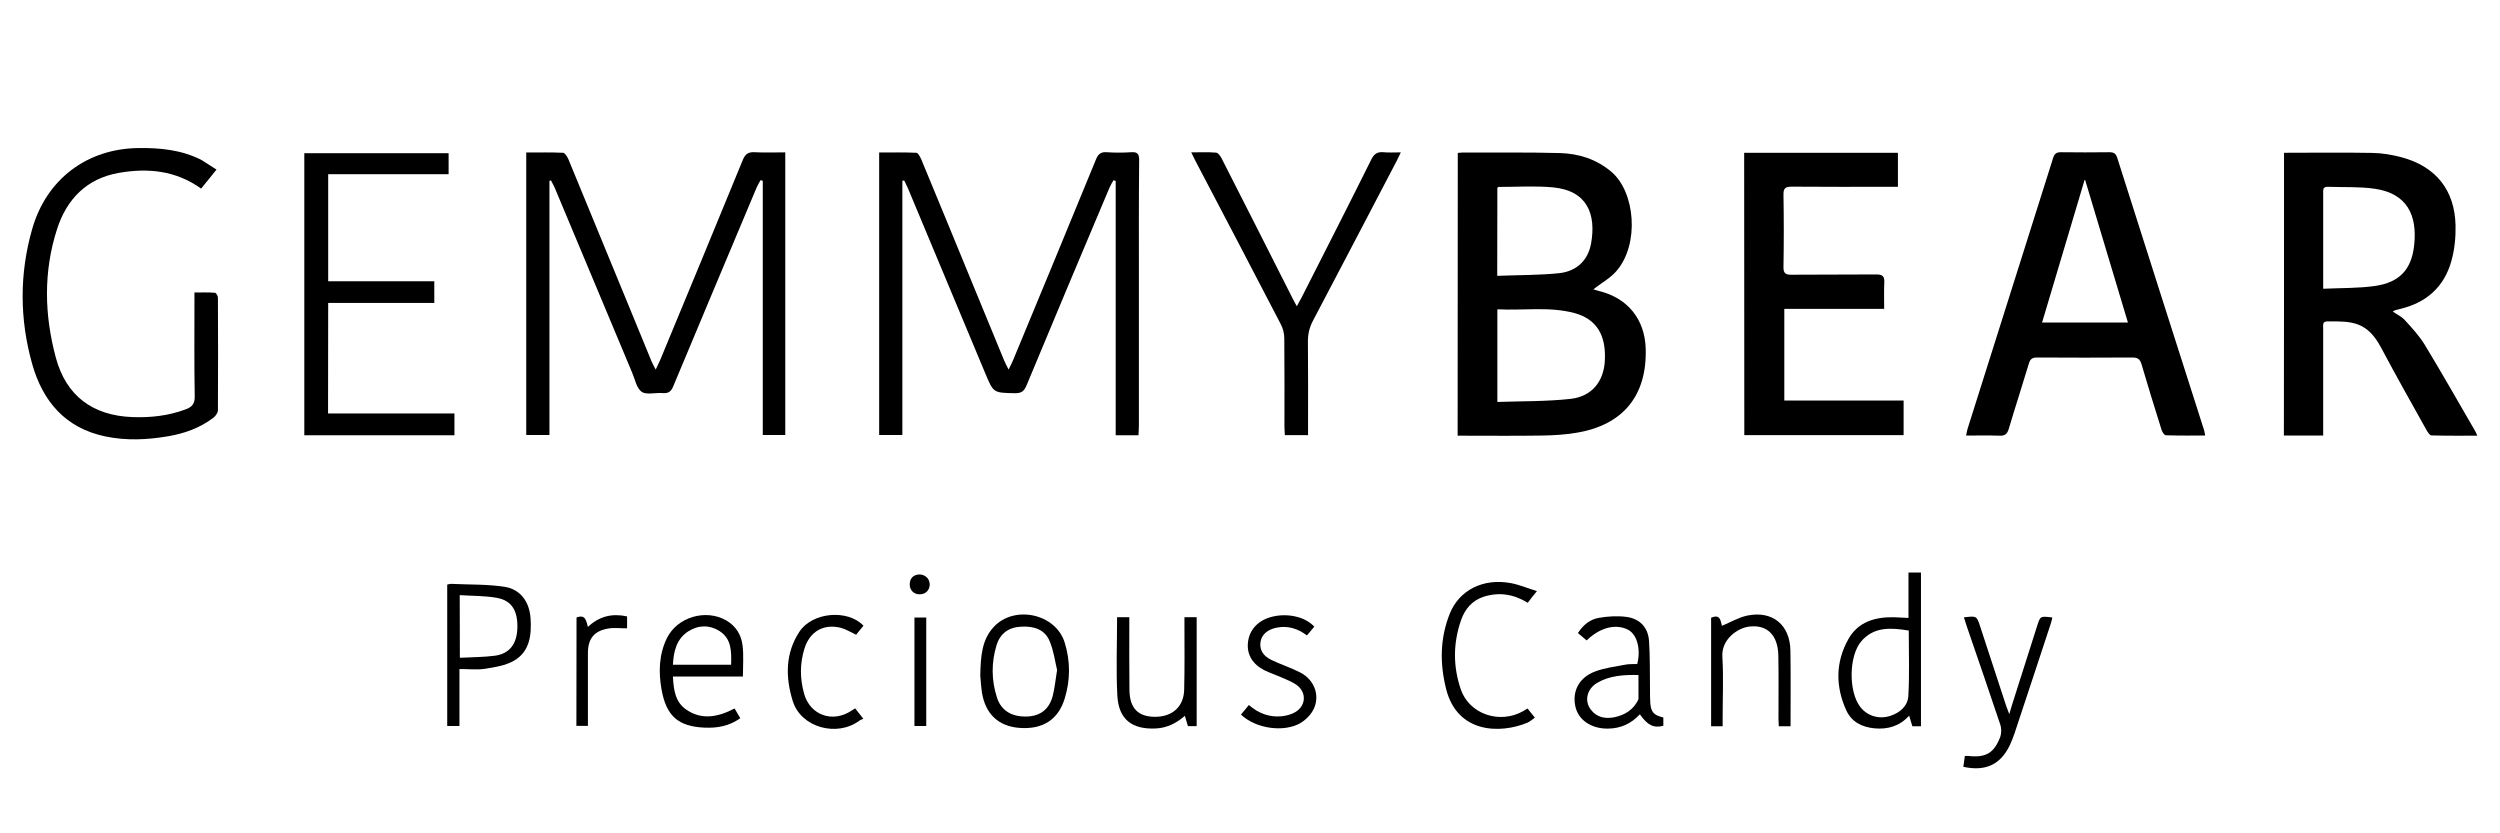 <?xml version="1.0" encoding="utf-8"?>
<!-- Generator: Adobe Illustrator 26.0.3, SVG Export Plug-In . SVG Version: 6.00 Build 0)  -->
<svg version="1.1" id="Laag_1" xmlns="http://www.w3.org/2000/svg" xmlns:xlink="http://www.w3.org/1999/xlink" x="0px" y="0px"
	 viewBox="0 0 180 60" style="enable-background:new 0 0 180 60;" xml:space="preserve">
<g>
	<path d="M104.96,11.01c0.16-0.01,0.28-0.03,0.4-0.03c2.32,0.01,4.64-0.02,6.95,0.04c1.36,0.04,2.62,0.43,3.71,1.35
		c1.71,1.44,2.05,5.2,0.36,7.15c-0.45,0.52-1.09,0.86-1.66,1.31c0.09,0.03,0.24,0.08,0.4,0.12c2.06,0.5,3.3,2.02,3.37,4.13
		c0.11,3.4-1.63,5.53-4.99,6.08c-0.83,0.14-1.69,0.19-2.53,0.2c-1.82,0.03-3.65,0.01-5.47,0.01c-0.17,0-0.35,0-0.55,0
		C104.96,24.57,104.96,17.81,104.96,11.01z M107.81,22.27c0,2.25,0,4.4,0,6.67c1.78-0.06,3.53-0.03,5.26-0.22
		c1.55-0.17,2.41-1.26,2.48-2.78c0.09-1.82-0.6-2.95-2.15-3.39C111.57,22.05,109.71,22.37,107.81,22.27z M107.8,19.86
		c1.53-0.06,3-0.04,4.45-0.19c1.23-0.13,2.08-0.88,2.31-2.15c0.37-2.09-0.27-3.8-2.75-4.03c-1.3-0.12-2.61-0.03-3.92-0.03
		c-0.03,0-0.05,0.05-0.08,0.07C107.8,15.59,107.8,17.66,107.8,19.86z"/>
	<path d="M164.45,11c2.15,0,4.26-0.03,6.36,0.01c0.7,0.01,1.41,0.13,2.09,0.31c2.47,0.66,3.84,2.35,3.9,4.91
		c0.02,0.85-0.07,1.74-0.3,2.56c-0.52,1.88-1.82,3.02-3.72,3.46c-0.1,0.02-0.21,0.05-0.31,0.08c-0.05,0.01-0.09,0.05-0.19,0.1
		c0.31,0.22,0.65,0.37,0.87,0.62c0.51,0.56,1.04,1.13,1.43,1.77c1.25,2.06,2.43,4.15,3.64,6.23c0.04,0.07,0.07,0.15,0.15,0.32
		c-1.14,0-2.22,0.01-3.31-0.02c-0.12,0-0.27-0.25-0.36-0.4c-1.09-1.96-2.2-3.92-3.25-5.9c-1-1.89-2.07-1.93-3.88-1.91
		c-0.37,0-0.3,0.28-0.3,0.5c0,1.81,0,3.61,0,5.42c0,0.76,0,1.51,0,2.3c-0.97,0-1.88,0-2.83,0C164.45,24.56,164.45,17.81,164.45,11z
		 M167.27,20.79c1.31-0.06,2.53-0.03,3.73-0.2c1.77-0.26,2.63-1.18,2.82-2.94c0.24-2.17-0.53-3.73-2.84-4.06
		c-1.11-0.16-2.26-0.1-3.39-0.14c-0.36-0.01-0.32,0.24-0.32,0.47c0,1.5,0,3.01,0,4.51C167.27,19.17,167.27,19.91,167.27,20.79z"/>
	<path d="M158.77,31.36c-0.97,0-1.9,0.01-2.83-0.02c-0.11,0-0.26-0.24-0.31-0.4c-0.49-1.57-0.98-3.13-1.44-4.71
		c-0.11-0.38-0.28-0.49-0.67-0.49c-2.28,0.02-4.57,0.01-6.85,0c-0.34,0-0.49,0.1-0.59,0.43c-0.47,1.57-0.98,3.13-1.45,4.71
		c-0.11,0.36-0.27,0.51-0.66,0.49c-0.78-0.03-1.55-0.01-2.41-0.01c0.04-0.19,0.06-0.34,0.1-0.47c2.05-6.5,4.11-13,6.16-19.5
		c0.09-0.3,0.22-0.43,0.55-0.43c1.17,0.02,2.34,0.01,3.5,0c0.31,0,0.47,0.08,0.57,0.4c2.08,6.55,4.17,13.09,6.26,19.63
		C158.73,31.1,158.74,31.2,158.77,31.36z M150.11,12.89c-1.05,3.52-2.07,6.92-3.08,10.33c2.1,0,4.12,0,6.18,0
		C152.18,19.78,151.17,16.4,150.11,12.89z"/>
	<path d="M39.56,13.02c0,6.09,0,12.17,0,18.3c-0.59,0-1.11,0-1.67,0c0-6.76,0-13.51,0-20.34c0.89,0,1.77-0.02,2.65,0.02
		c0.14,0.01,0.31,0.29,0.39,0.48c1.46,3.53,2.91,7.06,4.36,10.59c0.54,1.31,1.07,2.62,1.61,3.92c0.07,0.17,0.16,0.33,0.31,0.62
		c0.15-0.32,0.24-0.5,0.32-0.68c1.99-4.8,3.98-9.6,5.95-14.41c0.18-0.44,0.4-0.58,0.85-0.56c0.72,0.04,1.44,0.01,2.21,0.01
		c0,6.8,0,13.55,0,20.35c-0.51,0-1.03,0-1.62,0c0-6.11,0-12.21,0-18.3c-0.05-0.02-0.1-0.03-0.16-0.05c-0.1,0.18-0.21,0.36-0.29,0.55
		c-2,4.76-4,9.51-5.99,14.28c-0.16,0.4-0.36,0.54-0.78,0.5c-0.51-0.04-1.15,0.15-1.5-0.09c-0.37-0.26-0.48-0.91-0.69-1.39
		c-1.86-4.43-3.71-8.87-5.57-13.3c-0.08-0.18-0.18-0.35-0.27-0.53C39.66,13,39.61,13.01,39.56,13.02z"/>
	<path d="M64.97,13.02c0,6.09,0,12.17,0,18.3c-0.59,0-1.11,0-1.67,0c0-6.75,0-13.51,0-20.34c0.9,0,1.79-0.02,2.68,0.02
		c0.12,0.01,0.27,0.29,0.35,0.47c1.32,3.18,2.63,6.37,3.94,9.56c0.68,1.65,1.36,3.3,2.04,4.95c0.07,0.17,0.16,0.33,0.31,0.63
		c0.16-0.33,0.26-0.52,0.34-0.72c1.99-4.8,3.98-9.6,5.95-14.41c0.16-0.39,0.35-0.55,0.78-0.52c0.58,0.04,1.17,0.04,1.75,0
		c0.49-0.04,0.59,0.16,0.58,0.61C81.99,14.4,82,17.24,82,20.07c0,3.52,0,7.05,0,10.57c0,0.22-0.02,0.45-0.03,0.7
		c-0.55,0-1.05,0-1.64,0c0-6.12,0-12.22,0-18.31c-0.05-0.02-0.1-0.03-0.16-0.05c-0.1,0.18-0.21,0.35-0.29,0.54
		c-2,4.74-4,9.48-5.97,14.23c-0.18,0.43-0.38,0.57-0.85,0.56c-1.53-0.03-1.53-0.01-2.12-1.43c-1.86-4.45-3.72-8.9-5.58-13.35
		c-0.08-0.18-0.17-0.36-0.26-0.54C65.06,13,65.01,13.01,64.97,13.02z"/>
	<path d="M125.58,11c3.7,0,7.36,0,11.07,0c0,0.8,0,1.58,0,2.45c-0.21,0-0.41,0-0.62,0c-2.34,0-4.67,0.01-7.01-0.01
		c-0.45,0-0.62,0.09-0.61,0.58c0.03,1.73,0.03,3.47,0,5.2c-0.01,0.45,0.15,0.57,0.58,0.56c2.04-0.02,4.07,0,6.11-0.02
		c0.44,0,0.59,0.13,0.57,0.57c-0.03,0.61-0.01,1.23-0.01,1.91c-2.42,0-4.79,0-7.19,0c0,2.23,0,4.39,0,6.6c2.87,0,5.71,0,8.59,0
		c0,0.85,0,1.65,0,2.49c-3.82,0-7.63,0-11.47,0C125.58,24.57,125.58,17.81,125.58,11z"/>
	<path d="M15.59,12.21c-0.42,0.51-0.76,0.93-1.11,1.37c-1.82-1.31-3.84-1.5-5.94-1.13c-2.31,0.41-3.74,1.9-4.43,4.04
		c-0.99,3.06-0.92,6.18-0.09,9.26c0.74,2.75,2.65,4.17,5.5,4.28c1.32,0.05,2.61-0.09,3.86-0.56c0.45-0.17,0.65-0.4,0.64-0.93
		c-0.04-2.26-0.02-4.53-0.02-6.8c0-0.19,0-0.39,0-0.68c0.51,0,1-0.02,1.48,0.02c0.08,0.01,0.21,0.22,0.21,0.34
		c0.01,2.71,0.02,5.42,0,8.12c0,0.18-0.17,0.42-0.33,0.54c-0.96,0.73-2.07,1.13-3.25,1.33c-1.51,0.26-3.03,0.33-4.54,0.01
		c-2.86-0.6-4.49-2.52-5.25-5.2c-0.91-3.23-0.93-6.5,0-9.74c1.02-3.57,3.94-5.78,7.65-5.82c1.57-0.02,3.11,0.13,4.54,0.86
		C14.86,11.73,15.19,11.97,15.59,12.21z"/>
	<path d="M23.62,29.77c3.04,0,6.05,0,9.1,0c0,0.54,0,1.04,0,1.57c-3.6,0-7.19,0-10.81,0c0-6.76,0-13.51,0-20.31
		c3.45,0,6.9,0,10.39,0c0,0.48,0,0.97,0,1.51c-2.87,0-5.75,0-8.67,0c0,2.59,0,5.12,0,7.71c2.56,0,5.08,0,7.64,0
		c0,0.54,0,1.02,0,1.56c-2.55,0-5.07,0-7.64,0C23.62,24.47,23.62,27.08,23.62,29.77z"/>
	<path d="M93.37,22.05c0.16-0.28,0.25-0.45,0.34-0.62c1.68-3.31,3.37-6.62,5.02-9.94c0.21-0.42,0.44-0.57,0.89-0.53
		c0.38,0.04,0.77,0.01,1.24,0.01c-0.12,0.25-0.2,0.42-0.28,0.58c-2.01,3.84-4.01,7.68-6.03,11.51c-0.26,0.48-0.38,0.96-0.38,1.51
		c0.02,2.05,0.01,4.11,0.01,6.16c0,0.19,0,0.38,0,0.6c-0.57,0-1.09,0-1.67,0c-0.01-0.22-0.03-0.42-0.03-0.63
		c0-2.11,0.01-4.21-0.01-6.32c0-0.35-0.09-0.74-0.26-1.05c-2.03-3.92-4.09-7.84-6.14-11.75c-0.09-0.17-0.17-0.34-0.3-0.61
		c0.64,0,1.22-0.03,1.79,0.02c0.15,0.01,0.31,0.25,0.4,0.42c1.69,3.32,3.38,6.65,5.06,9.98C93.11,21.58,93.21,21.76,93.37,22.05z"/>
	<path d="M137.41,41.22c0.35,0,0.61,0,0.9,0c0,3.7,0,7.37,0,11.07c-0.22,0-0.4,0-0.62,0c-0.07-0.23-0.14-0.46-0.23-0.76
		c-0.7,0.76-1.54,1-2.51,0.91c-0.89-0.09-1.63-0.46-2.01-1.28c-0.79-1.72-0.79-3.48,0.14-5.14c0.69-1.24,1.91-1.6,3.26-1.58
		c0.34,0.01,0.67,0.03,1.07,0.05C137.41,43.41,137.41,42.34,137.41,41.22z M137.43,45.4c-1.28-0.21-2.48-0.29-3.4,0.75
		c-0.92,1.05-0.95,3.64-0.09,4.75c0.48,0.63,1.33,0.91,2.14,0.65c0.71-0.22,1.28-0.72,1.32-1.44
		C137.49,48.57,137.43,47.02,137.43,45.4z"/>
	<path d="M33.08,48.17c0,1.42,0,2.74,0,4.1c-0.3,0-0.57,0-0.88,0c0-3.37,0-6.76,0-10.18c0.1-0.02,0.21-0.06,0.33-0.05
		c1.27,0.06,2.55,0.02,3.8,0.21c1.15,0.18,1.79,1.09,1.87,2.26c0.08,1.21-0.05,2.41-1.21,3.07c-0.6,0.34-1.36,0.46-2.06,0.57
		C34.35,48.24,33.74,48.17,33.08,48.17z M33.11,47.36c0.89-0.05,1.72-0.04,2.53-0.15c1.04-0.14,1.57-0.84,1.61-1.97
		c0.04-1.25-0.39-1.99-1.45-2.19c-0.87-0.16-1.78-0.14-2.7-0.2C33.11,44.39,33.11,45.82,33.11,47.36z"/>
	<path d="M53.49,48.71c-1.69,0-3.32,0-5.04,0c0.05,0.95,0.16,1.84,0.97,2.39c1.12,0.76,2.28,0.53,3.47-0.09
		c0.13,0.22,0.26,0.44,0.41,0.7c-0.79,0.57-1.66,0.72-2.57,0.68c-1.9-0.08-2.76-0.84-3.1-2.75c-0.22-1.25-0.19-2.5,0.38-3.68
		c0.74-1.53,2.8-2.14,4.28-1.29c0.71,0.41,1.1,1.07,1.18,1.85C53.55,47.21,53.49,47.92,53.49,48.71z M52.64,47.86
		c0.03-0.96,0.03-1.87-0.83-2.42c-0.72-0.46-1.53-0.45-2.26,0.02c-0.84,0.55-1.05,1.43-1.1,2.4C49.87,47.86,51.23,47.86,52.64,47.86
		z"/>
	<path d="M114.24,46.11c-0.22-0.19-0.42-0.36-0.63-0.53c0.37-0.58,0.87-0.98,1.48-1.09c0.67-0.12,1.38-0.16,2.04-0.07
		c0.95,0.14,1.53,0.76,1.6,1.72c0.08,1.16,0.05,2.33,0.07,3.5c0,0.32,0,0.64,0.02,0.96c0.05,0.67,0.24,0.89,0.94,1.06
		c0,0.19,0,0.39,0,0.6c-0.71,0.17-1.12-0.03-1.69-0.83c-0.62,0.67-1.37,1.02-2.29,1.03c-1.18,0.02-2.13-0.6-2.35-1.58
		c-0.25-1.1,0.26-2.1,1.41-2.53c0.68-0.26,1.43-0.35,2.16-0.49c0.29-0.06,0.59-0.04,0.88-0.05c0.27-1.05,0-2.08-0.61-2.44
		C116.4,44.88,115.22,45.15,114.24,46.11z M117.97,48.6c-1.08-0.02-2.08,0.04-2.98,0.57c-0.73,0.44-0.93,1.28-0.46,1.91
		c0.43,0.58,1.05,0.69,1.71,0.56c0.76-0.16,1.37-0.54,1.72-1.27c0.01-0.03,0.01-0.07,0.01-0.11
		C117.97,49.74,117.97,49.21,117.97,48.6z"/>
	<path d="M70.58,48.63c0.03-1.41,0.12-2.56,0.95-3.47c1.48-1.63,4.49-0.98,5.13,1.11c0.41,1.33,0.41,2.69,0,4.02
		c-0.46,1.52-1.58,2.24-3.24,2.12c-1.52-0.11-2.47-0.99-2.72-2.55C70.63,49.37,70.6,48.87,70.58,48.63z M76.11,48.24
		c-0.14-0.59-0.24-1.35-0.52-2.04c-0.35-0.89-1.16-1.13-2.06-1.08c-0.91,0.04-1.52,0.49-1.78,1.34c-0.38,1.25-0.37,2.52,0.03,3.76
		c0.3,0.95,1.07,1.4,2.15,1.37c0.97-0.03,1.62-0.52,1.87-1.5C75.94,49.54,75.99,48.97,76.11,48.24z"/>
	<path d="M141.4,44.45c0.92-0.11,0.92-0.11,1.17,0.65c0.63,1.91,1.25,3.83,1.88,5.74c0.05,0.15,0.11,0.29,0.22,0.58
		c0.11-0.37,0.17-0.61,0.25-0.84c0.58-1.83,1.17-3.67,1.75-5.5c0.23-0.73,0.23-0.73,1.1-0.62c-0.04,0.15-0.06,0.29-0.11,0.43
		c-0.87,2.63-1.73,5.27-2.61,7.9c-0.1,0.3-0.22,0.6-0.35,0.88c-0.67,1.38-1.74,1.89-3.34,1.54c0.03-0.25,0.07-0.5,0.11-0.78
		c0.1,0,0.18-0.01,0.26,0c1.24,0.14,1.85-0.21,2.29-1.38c0.09-0.25,0.09-0.59,0.01-0.85c-0.79-2.36-1.6-4.71-2.41-7.07
		C141.55,44.92,141.48,44.71,141.4,44.45z"/>
	<path d="M85.28,44.44c0.34,0,0.6,0,0.88,0c0,2.63,0,5.22,0,7.84c-0.21,0-0.4,0-0.63,0c-0.06-0.22-0.13-0.45-0.22-0.74
		c-0.61,0.53-1.28,0.87-2.09,0.91c-1.7,0.08-2.67-0.64-2.77-2.34c-0.1-1.87-0.02-3.75-0.02-5.67c0.27,0,0.54,0,0.88,0
		c0,0.21,0,0.39,0,0.58c0,1.56-0.01,3.12,0.01,4.67c0.02,1.3,0.62,1.91,1.82,1.92c1.26,0.01,2.09-0.72,2.12-1.95
		c0.04-1.54,0.02-3.08,0.02-4.62C85.28,44.87,85.28,44.68,85.28,44.44z"/>
	<path d="M110,43.4c-1.03-0.63-2.07-0.78-3.16-0.44c-0.84,0.27-1.36,0.88-1.64,1.68c-0.58,1.66-0.59,3.34-0.02,5
		c0.61,1.78,2.8,2.52,4.49,1.56c0.09-0.05,0.18-0.11,0.31-0.19c0.17,0.21,0.33,0.41,0.53,0.66c-0.2,0.14-0.36,0.29-0.55,0.37
		c-1.97,0.81-5.02,0.75-5.83-2.4c-0.47-1.84-0.46-3.68,0.26-5.47c0.68-1.68,2.39-2.55,4.37-2.19c0.61,0.11,1.19,0.36,1.9,0.58
		C110.37,42.91,110.19,43.14,110,43.4z"/>
	<path d="M128.92,52.29c-0.32,0-0.56,0-0.85,0c-0.01-0.21-0.02-0.4-0.02-0.59c0-1.5,0.02-3.01-0.01-4.51
		c-0.03-1.47-0.81-2.22-2.07-2.08c-0.89,0.1-2.04,0.94-1.96,2.18c0.09,1.46,0.02,2.94,0.02,4.41c0,0.19,0,0.38,0,0.59
		c-0.3,0-0.54,0-0.83,0c0-2.6,0-5.21,0-7.81c0.7-0.31,0.68,0.28,0.78,0.58c0.62-0.26,1.21-0.61,1.83-0.74
		c1.81-0.37,3.07,0.67,3.1,2.52C128.94,48.64,128.92,50.45,128.92,52.29z"/>
	<path d="M89.35,51.45c0.2-0.24,0.37-0.45,0.57-0.69c0.7,0.61,1.49,0.9,2.37,0.81c0.34-0.04,0.7-0.13,0.99-0.31
		c0.76-0.46,0.8-1.42,0.08-1.94c-0.32-0.23-0.71-0.38-1.08-0.54c-0.4-0.18-0.83-0.32-1.22-0.51c-0.88-0.44-1.29-1.14-1.21-1.99
		c0.08-0.86,0.65-1.54,1.55-1.82c1.16-0.37,2.55-0.09,3.23,0.66c-0.16,0.19-0.33,0.39-0.53,0.63c-0.65-0.49-1.37-0.72-2.18-0.56
		c-0.65,0.13-1.08,0.5-1.16,1.01c-0.09,0.55,0.15,1.01,0.77,1.31c0.68,0.33,1.41,0.56,2.09,0.91c1.12,0.58,1.49,1.87,0.83,2.87
		c-0.2,0.3-0.49,0.57-0.8,0.76C92.47,52.75,90.43,52.48,89.35,51.45z"/>
	<path d="M61.64,45.7c-0.41-0.19-0.75-0.41-1.11-0.5c-1.23-0.3-2.21,0.26-2.6,1.47c-0.35,1.09-0.34,2.2-0.03,3.29
		c0.44,1.55,2.07,2.11,3.42,1.2c0.07-0.05,0.14-0.09,0.25-0.16c0.18,0.22,0.34,0.43,0.59,0.75c-0.1,0.05-0.21,0.08-0.29,0.14
		c-1.61,1.2-4.2,0.49-4.79-1.41c-0.53-1.7-0.55-3.44,0.48-5c0.93-1.41,3.47-1.63,4.61-0.43C61.99,45.28,61.81,45.5,61.64,45.7z"/>
	<path d="M41.51,44.46c0.66-0.25,0.69,0.24,0.82,0.68c0.82-0.78,1.75-0.99,2.82-0.76c0,0.3,0,0.59,0,0.86
		c-0.47,0-0.91-0.06-1.34,0.01c-1.03,0.17-1.48,0.73-1.48,1.77c0,1.73,0,3.46,0,5.24c-0.28,0-0.53,0-0.83,0
		C41.51,49.68,41.51,47.08,41.51,44.46z"/>
	<path d="M65.84,52.27c0-2.61,0-5.19,0-7.81c0.27,0,0.54,0,0.85,0c0,2.59,0,5.18,0,7.81C66.42,52.27,66.16,52.27,65.84,52.27z"/>
	<path d="M66.94,42.08c0,0.42-0.31,0.72-0.74,0.71c-0.4,0-0.69-0.29-0.7-0.69c-0.01-0.45,0.26-0.73,0.7-0.74
		C66.61,41.36,66.94,41.67,66.94,42.08z"/>
</g>
</svg>

